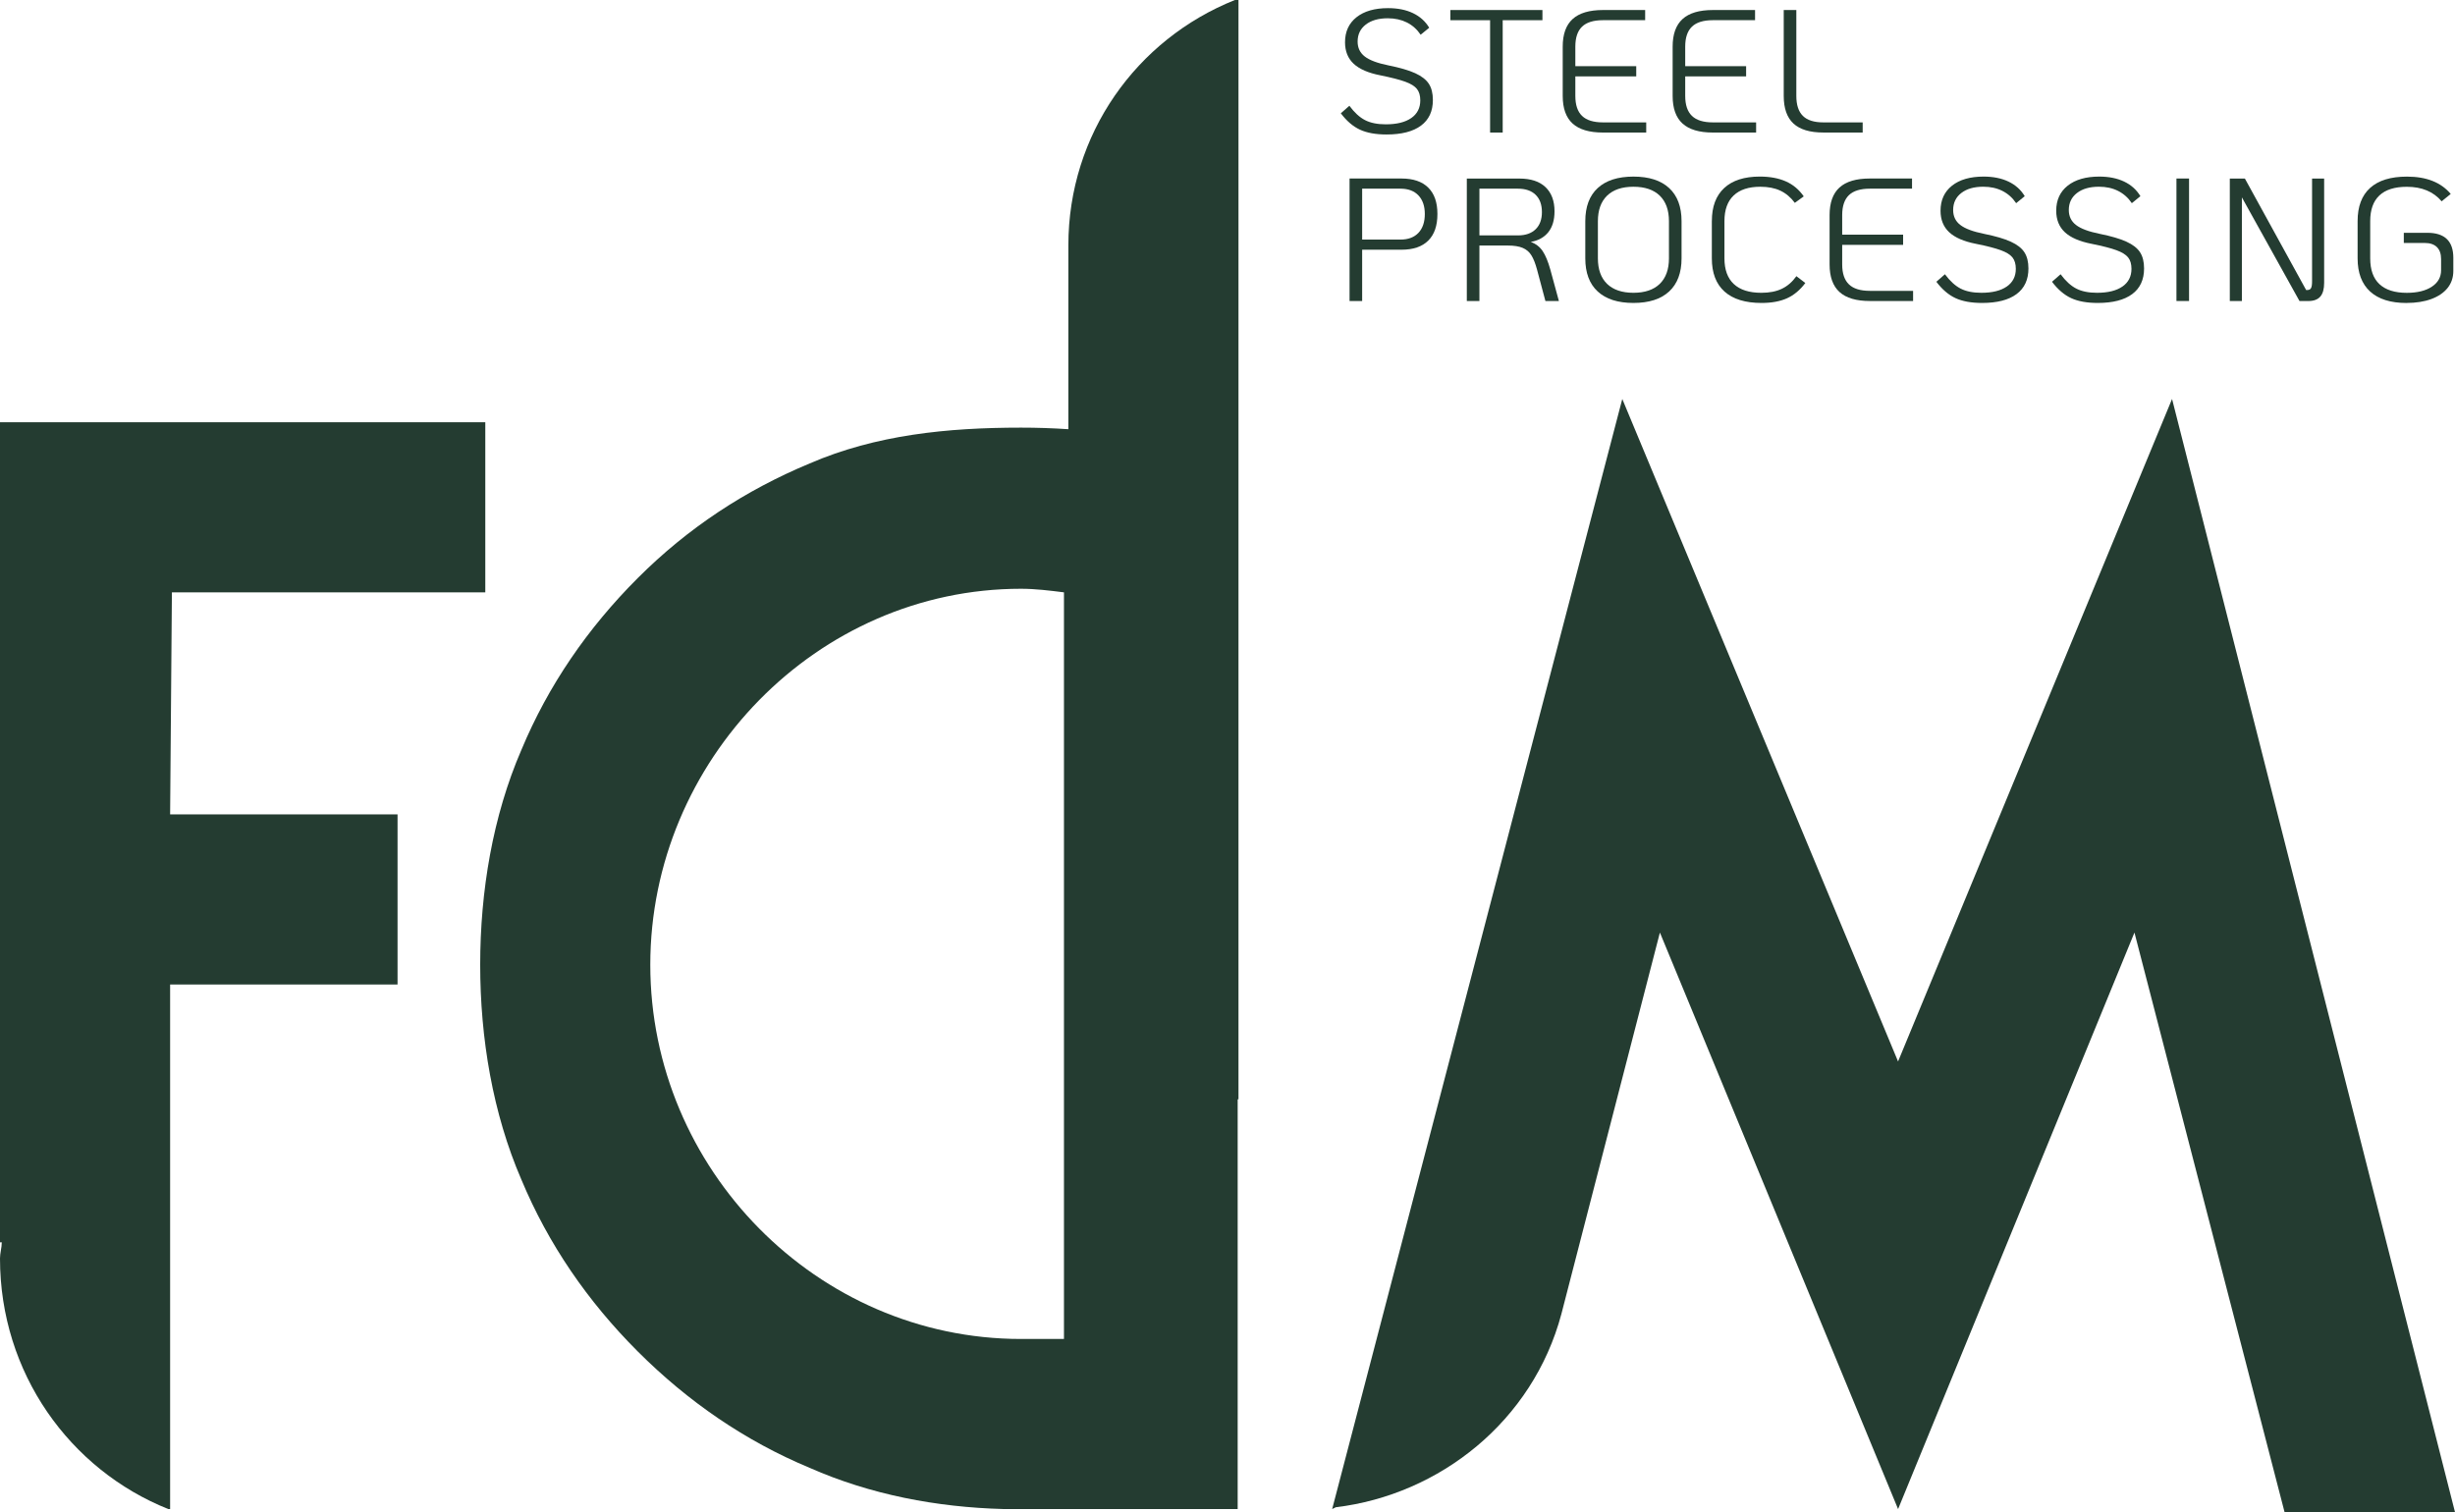 <?xml version="1.0" encoding="UTF-8"?>
<svg xmlns="http://www.w3.org/2000/svg" id="Livello_2" viewBox="0 0 1087.23 669.82">
  <defs>
    <style>.cls-1{fill:none;}.cls-2{fill:#243c31;}</style>
  </defs>
  <g id="Livello_1-2">
    <path class="cls-1" d="M711.72,86.67c-2.71,2.64-4.07,6.41-4.07,11.32v16.43c0,4.91,1.36,8.68,4.07,11.32,2.72,2.63,6.6,3.95,11.67,3.95s8.95-1.32,11.66-3.95c2.71-2.64,4.07-6.41,4.07-11.32v-16.43c0-4.91-1.36-8.68-4.07-11.32-2.72-2.63-6.61-3.95-11.66-3.95s-8.95,1.32-11.67,3.95Z"></path>
    <path class="cls-1" d="M655.18,83.57v20.7h17.06c3.35,0,5.97-.9,7.83-2.72,1.86-1.81,2.79-4.34,2.79-7.59s-.94-5.86-2.79-7.68c-1.86-1.81-4.47-2.71-7.83-2.71h-17.06Z"></path>
    <path class="cls-1" d="M620.23,83.57h-16.98v22.55h16.98c3.41,0,6.06-.99,7.94-2.98,1.89-1.99,2.83-4.77,2.83-8.34s-.94-6.26-2.83-8.26c-1.88-1.99-4.54-2.98-7.94-2.98Z"></path>
    <path class="cls-1" d="M287.99,427.34c0,90.4,73.76,165.75,164.17,165.75h19.03v-330.71c-6.35-.79-12.69-1.59-19.03-1.59-90.41,0-164.17,76.14-164.17,166.55Z"></path>
    <path class="cls-2" d="M961.92,176.73l-121.34,293.44-122.13-293.44-128.48,491.7,1.59-.79c46-5.55,87.24-38.07,99.93-85.65l43.62-168.92,105.48,255.37,104.68-255.37,66.49,256.76h75.48l-125.31-493.09Z"></path>
    <path class="cls-2" d="M76.13,262.38h138.79v-75.34H0v363.23h.79c0,2.37-.79,4.75-.79,7.14,0,50.75,30.93,93.58,74.55,111.03h.79v-232.37h100.72v-75.35h-100.72l.79-98.34Z"></path>
    <path class="cls-2" d="M473.14,108.65v81.47c-7-.47-14.01-.7-20.98-.7-32.52,0-64.24,3.17-93.58,15.86-28.55,11.9-53.93,28.55-76.13,50.76-22.21,22.21-39.66,47.59-51.55,76.13-12.69,29.34-18.24,62.65-18.24,95.17s5.55,65.82,18.24,95.16c11.9,28.55,29.35,53.93,51.55,76.13,22.21,22.21,47.58,39.66,76.13,51.55,26.97,11.9,56.31,17.44,85.65,18.24h103.89v-181.49h.36V0h-1.59c-43.62,17.44-73.75,59.48-73.75,108.65ZM471.19,593.09h-19.03c-90.41,0-164.17-75.35-164.17-165.75s73.76-166.55,164.17-166.55c6.34,0,12.68.79,19.03,1.59v330.71Z"></path>
    <path class="cls-2" d="M888.75,126.9c-2.66,1.86-6.43,2.79-11.28,2.79-3.72,0-6.78-.62-9.19-1.86-2.4-1.24-4.72-3.36-6.94-6.35l-3.8,3.33c2.58,3.41,5.41,5.83,8.49,7.25,3.07,1.42,6.99,2.13,11.74,2.13,6.66,0,11.76-1.3,15.27-3.91,3.52-2.61,5.28-6.4,5.28-11.36,0-2.95-.6-5.34-1.79-7.17-1.19-1.84-3.19-3.4-6.01-4.69-2.82-1.3-6.79-2.46-11.9-3.49-4.86-.98-8.35-2.28-10.47-3.92-2.12-1.63-3.17-3.84-3.17-6.63,0-3.15,1.2-5.66,3.6-7.52,2.41-1.86,5.65-2.79,9.73-2.79,3.21,0,6.04.62,8.49,1.86,2.45,1.24,4.48,3.05,6.08,5.43l3.8-3.1c-1.7-2.84-4.11-5-7.21-6.47-3.1-1.47-6.77-2.21-11.01-2.21-5.94,0-10.61,1.35-13.99,4.03-3.38,2.69-5.08,6.39-5.08,11.09,0,3.98,1.28,7.15,3.84,9.54,2.55,2.37,6.5,4.08,11.83,5.12,4.86.98,8.52,1.92,11.01,2.83,2.48.91,4.21,1.98,5.19,3.22.98,1.24,1.47,2.92,1.47,5.04,0,3.36-1.33,5.97-3.99,7.83Z"></path>
    <path class="cls-2" d="M707.57,83.3c-3.67,3.38-5.5,8.28-5.5,14.69v16.43c0,6.41,1.83,11.31,5.5,14.69,3.67,3.39,8.94,5.08,15.82,5.08s12.14-1.69,15.81-5.08c3.66-3.38,5.5-8.28,5.5-14.69v-16.43c0-6.41-1.84-11.31-5.5-14.69-3.67-3.39-8.94-5.08-15.81-5.08s-12.15,1.7-15.82,5.08ZM739.12,97.99v16.43c0,4.91-1.36,8.68-4.07,11.32-2.72,2.63-6.61,3.95-11.66,3.95s-8.95-1.32-11.67-3.95c-2.71-2.64-4.07-6.41-4.07-11.32v-16.43c0-4.91,1.36-8.68,4.07-11.32,2.72-2.63,6.6-3.95,11.67-3.95s8.95,1.32,11.66,3.95c2.71,2.64,4.07,6.41,4.07,11.32Z"></path>
    <path class="cls-2" d="M649.6,79.07v54.26h5.58v-24.57h12.56c2.79,0,5,.35,6.63,1.05,1.63.7,2.91,1.79,3.84,3.3.93,1.5,1.75,3.59,2.48,6.28l3.72,13.95h5.97l-3.8-13.95c-.98-3.51-2.1-6.23-3.37-8.14-1.27-1.91-3.04-3.28-5.31-4.1,3.35-.57,5.95-2.01,7.79-4.3,1.84-2.3,2.75-5.39,2.75-9.26,0-4.6-1.33-8.17-3.99-10.7-2.66-2.54-6.52-3.8-11.59-3.8h-23.26ZM682.86,93.96c0,3.26-.94,5.79-2.79,7.59-1.86,1.81-4.47,2.72-7.83,2.72h-17.06v-20.7h17.06c3.35,0,5.97.9,7.83,2.71,1.86,1.81,2.79,4.37,2.79,7.68Z"></path>
    <path class="cls-2" d="M1065.79,134.19c4.19,0,7.84-.58,10.97-1.74,3.13-1.16,5.53-2.81,7.21-4.92,1.68-2.12,2.52-4.63,2.52-7.52v-5.81c0-7.39-3.83-11.08-11.47-11.08h-10.46v4.5h9.3c2.32,0,4.1.61,5.35,1.82,1.24,1.21,1.86,2.99,1.86,5.31v4.96c0,3.05-1.37,5.48-4.11,7.29-2.74,1.81-6.43,2.71-11.08,2.71-5.32,0-9.35-1.28-12.1-3.84-2.74-2.55-4.1-6.37-4.1-11.43v-16.51c0-5.01,1.35-8.8,4.07-11.36,2.71-2.55,6.75-3.83,12.13-3.83,6.66,0,11.81,2.14,15.43,6.43l4.03-3.26c-4.29-5.12-10.75-7.68-19.38-7.68-7.19,0-12.63,1.67-16.32,5.01-3.69,3.33-5.54,8.23-5.54,14.69v16.51c0,6.41,1.85,11.31,5.54,14.69,3.7,3.39,9.08,5.08,16.17,5.08Z"></path>
    <path class="cls-2" d="M620.7,79.07h-23.03v54.26h5.58v-22.72h17.44c5.17,0,9.11-1.34,11.82-4.03,2.72-2.68,4.07-6.61,4.07-11.78s-1.35-9.02-4.07-11.7c-2.71-2.69-6.65-4.03-11.82-4.03ZM628.17,103.14c-1.88,1.99-4.54,2.98-7.94,2.98h-16.98v-22.55h16.98c3.41,0,6.06.99,7.94,2.98,1.89,1.99,2.83,4.74,2.83,8.26s-.94,6.34-2.83,8.34Z"></path>
    <path class="cls-2" d="M758.11,97.91v16.51c0,6.46,1.87,11.37,5.62,14.73,3.75,3.36,9.21,5.04,16.4,5.04,4.49,0,8.26-.7,11.32-2.09,3.05-1.39,5.74-3.65,8.06-6.75l-3.95-3.02c-1.81,2.53-3.95,4.39-6.44,5.58-2.48,1.19-5.5,1.78-9.07,1.78-5.37,0-9.44-1.29-12.21-3.88-2.77-2.58-4.15-6.38-4.15-11.39v-16.51c0-4.96,1.36-8.74,4.07-11.32,2.72-2.58,6.65-3.87,11.83-3.87,3.46,0,6.42.58,8.87,1.74,2.46,1.16,4.59,2.96,6.4,5.39l3.95-2.87c-2.07-2.99-4.71-5.21-7.91-6.63-3.21-1.42-7.06-2.14-11.55-2.14-6.87,0-12.13,1.7-15.77,5.08-3.65,3.38-5.46,8.25-5.46,14.61Z"></path>
    <path class="cls-2" d="M939.97,126.9c-2.66,1.86-6.42,2.79-11.28,2.79-3.72,0-6.79-.62-9.19-1.86-2.4-1.24-4.72-3.36-6.94-6.35l-3.8,3.33c2.58,3.41,5.41,5.83,8.48,7.25,3.08,1.42,6.99,2.13,11.75,2.13,6.66,0,11.75-1.3,15.27-3.91,3.52-2.61,5.27-6.4,5.27-11.36,0-2.95-.59-5.34-1.78-7.17-1.19-1.84-3.19-3.4-6.01-4.69-2.82-1.3-6.79-2.46-11.9-3.49-4.86-.98-8.35-2.28-10.46-3.92-2.12-1.63-3.18-3.84-3.18-6.63,0-3.15,1.21-5.66,3.61-7.52,2.4-1.86,5.65-2.79,9.73-2.79,3.21,0,6.03.62,8.49,1.86,2.45,1.24,4.48,3.05,6.08,5.43l3.8-3.1c-1.71-2.84-4.11-5-7.21-6.47-3.1-1.47-6.77-2.21-11.01-2.21-5.94,0-10.61,1.35-13.99,4.03-3.39,2.69-5.08,6.39-5.08,11.09,0,3.98,1.28,7.15,3.84,9.54,2.55,2.37,6.5,4.08,11.82,5.12,4.86.98,8.53,1.92,11.01,2.83,2.48.91,4.21,1.98,5.19,3.22.98,1.24,1.47,2.92,1.47,5.04,0,3.36-1.33,5.97-3.99,7.83Z"></path>
    <path class="cls-2" d="M992.86,87.45l25.5,45.89h3.95c2.37,0,4.13-.66,5.27-1.97,1.14-1.32,1.7-3.35,1.7-6.09v-46.2h-5.35v45.5c0,1.45-.15,2.46-.46,3.03-.31.57-.85.85-1.63.85h-.54l-27.13-49.38h-6.67v54.26h5.35v-45.89Z"></path>
    <rect class="cls-2" x="963.87" y="79.07" width="5.58" height="54.26"></rect>
    <path class="cls-2" d="M810.26,95.27v21.86c0,5.48,1.46,9.55,4.38,12.21,2.92,2.66,7.41,3.99,13.45,3.99h19.15v-4.5h-19.15c-4.19,0-7.28-.95-9.26-2.87-1.99-1.91-2.99-4.85-2.99-8.83v-8.68h26.98v-4.5h-26.98v-8.68c0-3.98,1-6.92,2.99-8.84,1.99-1.91,5.08-2.86,9.26-2.86h18.68v-4.5h-18.68c-6.04,0-10.53,1.33-13.45,3.99-2.92,2.66-4.38,6.73-4.38,12.21Z"></path>
    <path class="cls-2" d="M625,52.28c-2.66,1.86-6.42,2.79-11.28,2.79-3.72,0-6.79-.62-9.19-1.86-2.41-1.24-4.72-3.36-6.94-6.36l-3.79,3.34c2.58,3.41,5.41,5.83,8.48,7.25,3.08,1.42,6.99,2.13,11.75,2.13,6.66,0,11.75-1.3,15.27-3.92,3.52-2.61,5.27-6.39,5.27-11.35,0-2.95-.59-5.34-1.78-7.17-1.19-1.83-3.19-3.39-6.01-4.69-2.82-1.29-6.79-2.45-11.9-3.48-4.86-.98-8.35-2.29-10.46-3.92-2.12-1.63-3.18-3.84-3.18-6.63,0-3.15,1.2-5.66,3.61-7.52,2.4-1.86,5.64-2.79,9.73-2.79,3.21,0,6.03.63,8.49,1.86,2.45,1.24,4.48,3.05,6.08,5.43l3.8-3.1c-1.71-2.84-4.11-5-7.21-6.47-3.1-1.48-6.77-2.21-11.01-2.21-5.94,0-10.61,1.35-13.99,4.03-3.39,2.69-5.08,6.39-5.08,11.08,0,3.98,1.28,7.16,3.84,9.54,2.55,2.37,6.5,4.08,11.82,5.11,4.86.99,8.53,1.93,11.01,2.83,2.48.9,4.21,1.98,5.19,3.22.98,1.24,1.47,2.92,1.47,5.04,0,3.36-1.33,5.97-3.99,7.83Z"></path>
    <path class="cls-2" d="M709.9,58.71h19.15v-4.5h-19.15c-4.19,0-7.27-.95-9.26-2.87-1.99-1.91-2.98-4.86-2.98-8.84v-8.68h26.97v-4.5h-26.97v-8.68c0-3.98.99-6.92,2.98-8.84,1.99-1.91,5.08-2.86,9.26-2.86h18.68v-4.5h-18.68c-6.04,0-10.53,1.34-13.45,4-2.92,2.66-4.38,6.73-4.38,12.21v21.86c0,5.48,1.46,9.55,4.38,12.21,2.92,2.66,7.41,3.99,13.45,3.99Z"></path>
    <path class="cls-2" d="M758.57,58.71h19.15v-4.5h-19.15c-4.18,0-7.27-.95-9.26-2.87-1.99-1.91-2.99-4.86-2.99-8.84v-8.68h26.97v-4.5h-26.97v-8.68c0-3.98.99-6.92,2.99-8.84,1.99-1.91,5.08-2.86,9.26-2.86h18.68v-4.5h-18.68c-6.05,0-10.53,1.34-13.44,4-2.92,2.66-4.38,6.73-4.38,12.21v21.86c0,5.48,1.46,9.55,4.38,12.21,2.92,2.66,7.4,3.99,13.44,3.99Z"></path>
    <path class="cls-2" d="M807.47,58.71h17.44v-4.5h-17.44c-4.08,0-7.1-.95-9.03-2.87-1.94-1.91-2.91-4.86-2.91-8.84V4.44h-5.58v38.06c0,5.48,1.43,9.55,4.3,12.21s7.27,3.99,13.22,3.99Z"></path>
    <polygon class="cls-2" points="659.91 58.71 665.49 58.71 665.49 8.95 683.09 8.95 683.09 4.44 642.31 4.44 642.31 8.95 659.91 8.95 659.91 58.71"></polygon>
  </g>
</svg>
